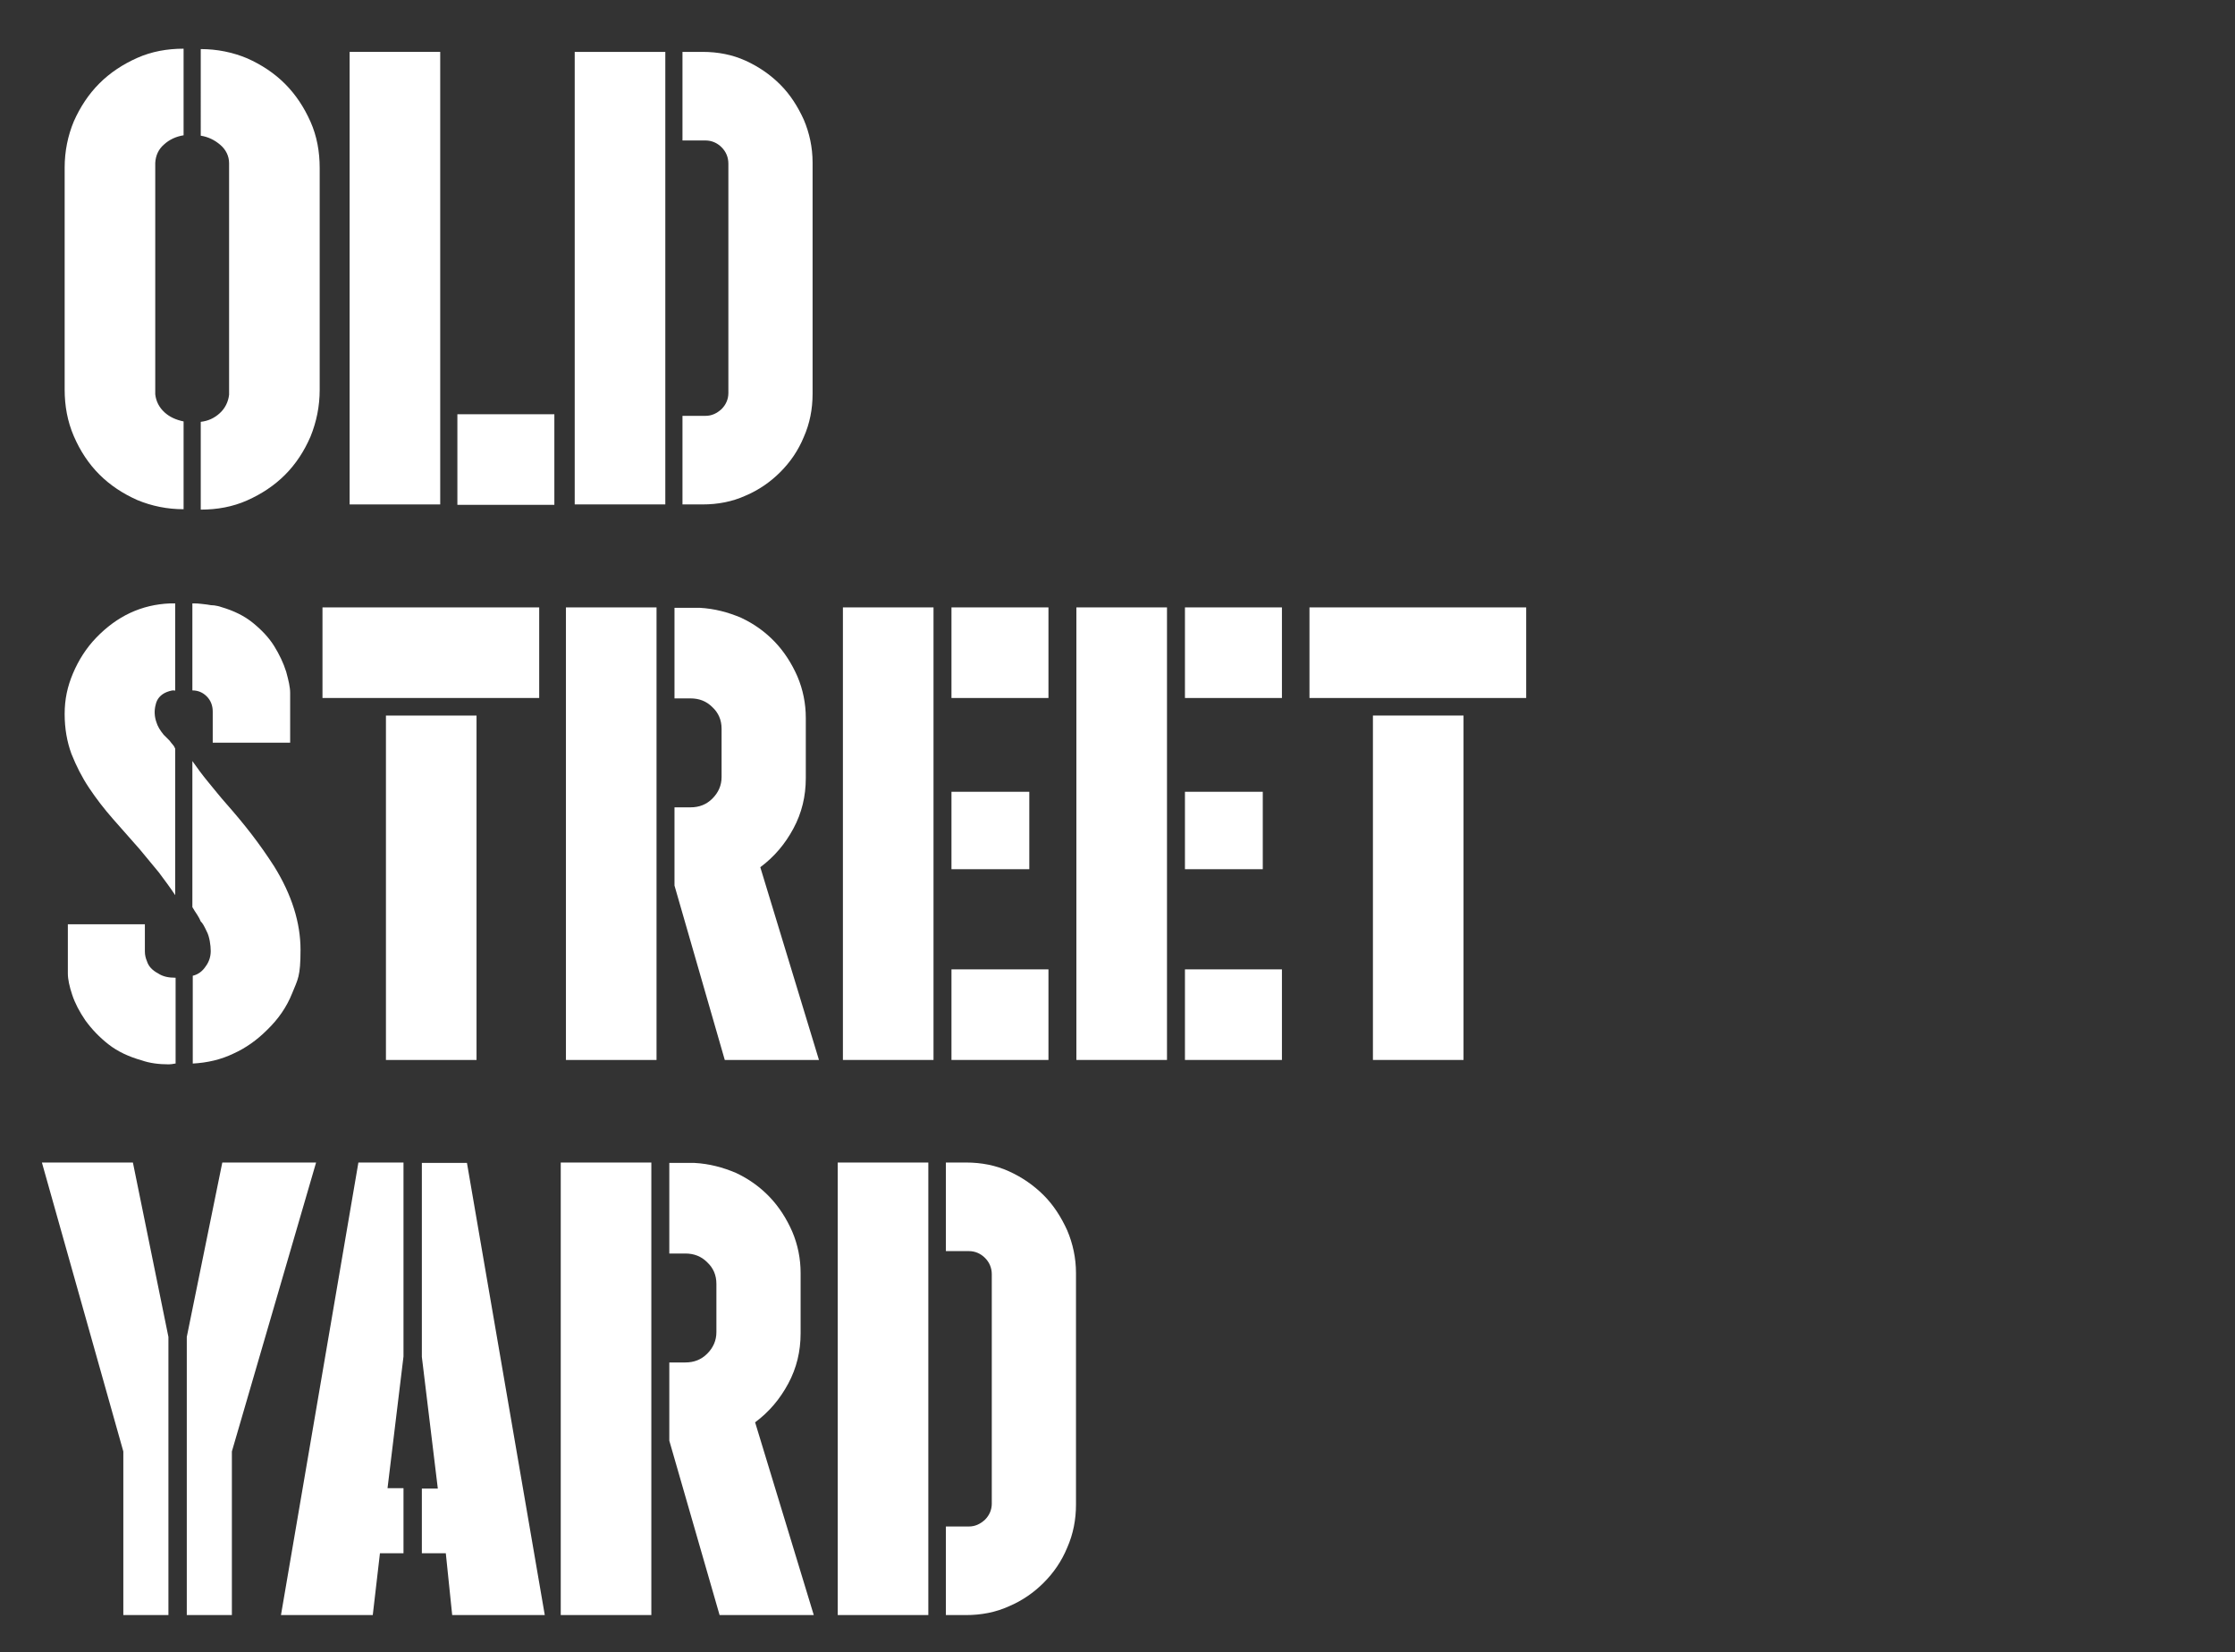 <?xml version="1.0" encoding="UTF-8"?>
<svg id="Layer_1" xmlns="http://www.w3.org/2000/svg" xmlns:xlink="http://www.w3.org/1999/xlink" version="1.1" viewBox="0 0 560 414">
  <rect x="0" y="0" width="560" height="414" fill="#333333" stroke="none"/>
  <!-- Generator: Adobe Illustrator 29.3.1, SVG Export Plug-In . SVG Version: 2.1.0 Build 151)  -->
  <defs>
    <style>
      .st0 {
        fill: #fff;
      }
    </style>
  </defs>
  <g id="yard">
    <g>
      <path class="st0" d="M30.9,404.7v-41l-20.4-72.4h22.8l8.9,43.7v69.7h-11.3ZM79.2,291.3l-21.1,72.4v41h-11.3v-69.7l8.9-43.7h23.5Z"/>
      <path class="st0" d="M101.2,389.2h-6l-1.8,15.5h-23l19.4-113.4h11.3v48.6l-4,33h4v16.3h0ZM105.7,373h4l-4-33v-48.6h11.3l19.5,113.3h-23.2l-1.6-15.5h-6s0-16.2,0-16.2Z"/>
      <path class="st0" d="M163.2,404.7h-22.7v-113.4h22.7v113.4ZM203.9,404.7h-23.6l-12.6-43.7v-19.6h4c2.2,0,4-.7,5.5-2.2s2.3-3.3,2.3-5.4v-12.1c0-2.2-.8-4-2.3-5.4-1.5-1.5-3.3-2.2-5.5-2.2h-4v-22.7h6.3c3.7.2,7.1,1.1,10.4,2.5,3.2,1.5,6,3.5,8.4,6s4.3,5.5,5.7,8.7c1.4,3.3,2.1,6.8,2.1,10.4v15.1c0,4.5-1,8.7-3.1,12.6s-4.8,7.1-8.3,9.7l14.7,48.3Z"/>
      <path class="st0" d="M232.6,404.7h-22.7v-113.4h22.7v113.4ZM242,291.3c3.9,0,7.5.7,10.8,2.2s6.2,3.5,8.7,6,4.4,5.5,5.9,8.8c1.4,3.3,2.2,6.9,2.2,10.7v58c0,3.8-.7,7.4-2.2,10.8-1.4,3.4-3.4,6.3-5.9,8.8s-5.4,4.5-8.7,5.9c-3.3,1.5-6.9,2.2-10.8,2.2h-5v-22.2h5.8c1.5,0,2.8-.6,4-1.7,1.1-1.1,1.7-2.5,1.7-4v-57.5c0-1.6-.6-3-1.7-4.1-1.1-1.1-2.5-1.7-4-1.7h-5.8v-22.2h5Z"/>
    </g>
  </g>
  <g id="street">
    <g>
      <path class="st0" d="M43.9,224.3c-1.2-1.8-2.6-3.7-4.1-5.7-1.6-1.9-3.2-3.9-4.8-5.8-2.3-2.6-4.5-5.1-6.7-7.6s-4.2-5.1-6-7.8c-1.8-2.7-3.2-5.5-4.4-8.5-1.1-3-1.7-6.3-1.7-10s.7-6.9,2.1-10.2c1.4-3.3,3.3-6.3,5.8-8.9,5.2-5.4,11.3-8.3,18.5-8.6h1.3v21.9c0-.1-.2-.1-.7-.1-.5.1-.9.2-1.4.4-1.5.6-2.5,1.7-2.8,3.2-.4,1.5-.3,3,.2,4.4.3,1,.9,2,1.8,3.1l1.5,1.5c.3.4.6.8.8,1s.4.5.6,1c0,0,0,36.7,0,36.7ZM43.9,266.5c-.5.1-1.1.2-1.6.2-2.5,0-4.8-.3-6.8-1-3.2-.9-6-2.2-8.3-4s-4.2-3.8-5.8-6c-1.5-2.2-2.6-4.3-3.3-6.4-.7-2.1-1.1-3.9-1.1-5.4v-12.3h19.3v6.8c0,.9.2,1.7.5,2.4.4,1.3,1.3,2.3,2.8,3.1,1.2.8,2.6,1.1,4.4,1.1v21.5h-.1ZM48.2,151.2h.2c.6,0,1.3,0,1.9.1.6.1,1.2.1,1.7.2s1.1.2,1.7.2c.6.1,1.2.2,1.7.4,3.1.9,5.8,2.2,8,4s4,3.7,5.3,5.8c1.3,2.1,2.3,4.2,3,6.4.6,2.2,1,3.9,1,5.3v12.5h-19.4v-7.8c0-1.5-.5-2.8-1.5-3.8s-2.2-1.5-3.6-1.5v-21.8ZM68.7,217.1c4.4,7.1,6.6,14.1,6.6,20.9s-.7,7.4-2.1,10.9-3.5,6.5-6.3,9.2c-2.5,2.5-5.3,4.5-8.4,5.9-3.1,1.5-6.5,2.3-10.2,2.5v-22c1.3-.3,2.4-1.1,3.2-2.3.9-1.2,1.3-2.5,1.3-3.9s-.3-3.6-1-4.9c-.6-1.3-1.1-2.2-1.5-2.5-.2-.5-.5-1.1-.9-1.7s-.8-1.2-1.2-1.9v-36.6c1.2,1.7,2.5,3.5,4,5.3s2.9,3.6,4.5,5.4c2.2,2.5,4.3,5,6.3,7.6,2,2.6,3.9,5.3,5.7,8.1Z"/>
      <path class="st0" d="M135.1,152.2v22.7h-54.3v-22.7h54.3ZM119.4,265.6h-22.7v-86.3h22.7s0,86.3,0,86.3Z"/>
      <path class="st0" d="M164.5,265.6h-22.7v-113.4h22.7v113.4ZM205.2,265.6h-23.6l-12.6-43.7v-19.6h4c2.2,0,4-.7,5.5-2.2s2.3-3.3,2.3-5.4v-12.1c0-2.2-.8-4-2.3-5.4-1.5-1.5-3.3-2.2-5.5-2.2h-4v-22.7h6.3c3.7.2,7.1,1.1,10.4,2.5,3.2,1.5,6,3.5,8.4,6s4.3,5.5,5.7,8.7c1.4,3.3,2.1,6.8,2.1,10.4v15.1c0,4.5-1,8.7-3.1,12.6s-4.8,7.1-8.3,9.7l14.7,48.3Z"/>
      <path class="st0" d="M211.2,152.2h22.7v113.4h-22.7v-113.4ZM262.7,152.2v22.7h-24.3v-22.7h24.3ZM238.4,217.8v-19.4h19.5v19.4h-19.5ZM239.7,242.9h23v22.7h-24.3v-22.7h1.3Z"/>
      <path class="st0" d="M269.7,152.2h22.7v113.4h-22.7v-113.4ZM321.2,152.2v22.7h-24.3v-22.7h24.3ZM296.9,217.8v-19.4h19.5v19.4h-19.5ZM298.2,242.9h23v22.7h-24.3v-22.7h1.3Z"/>
      <path class="st0" d="M382.4,152.2v22.7h-54.3v-22.7h54.3ZM366.7,265.6h-22.7v-86.3h22.7v86.3Z"/>
    </g>
  </g>
  <g id="old">
    <g>
      <path class="st0" d="M46,127.6c-4.1,0-8-.8-11.6-2.3-3.6-1.6-6.8-3.7-9.5-6.4-2.7-2.7-4.8-5.9-6.4-9.6-1.6-3.7-2.3-7.6-2.3-11.7v-55.6c0-4.1.8-8,2.3-11.6,1.6-3.6,3.7-6.8,6.4-9.5,2.7-2.7,5.9-4.8,9.5-6.4,3.6-1.6,7.5-2.3,11.6-2.3v21.7c-1.9.3-3.6,1.1-4.9,2.3-1.4,1.2-2.1,2.8-2.2,4.6v58c.2,1.8,1,3.3,2.3,4.5s2.9,1.9,4.8,2.3c0,0,0,22,0,22ZM50.3,105.7c1.8-.2,3.4-.9,4.8-2.2,1.3-1.2,2.1-2.8,2.3-4.6v-58c0-1.8-.8-3.4-2.2-4.6-1.4-1.2-3-2-4.9-2.3V12.3c4.1,0,8,.8,11.6,2.3,3.6,1.6,6.8,3.7,9.5,6.4s4.8,5.9,6.4,9.5,2.3,7.5,2.3,11.6v55.6c0,4.1-.8,8-2.3,11.7-1.6,3.7-3.7,6.9-6.4,9.6-2.7,2.7-5.9,4.8-9.5,6.4s-7.5,2.3-11.6,2.3c0,0,0-22,0-22Z"/>
      <path class="st0" d="M110.3,126.4h-22.7V13h22.7v113.4ZM138.9,103.8v22.7h-24.3v-22.7h24.3Z"/>
      <path class="st0" d="M166.6,126.4h-22.6V13h22.7v113.4h0ZM176,13c3.9,0,7.5.7,10.8,2.2s6.2,3.5,8.7,6,4.4,5.5,5.9,8.8c1.4,3.3,2.2,6.9,2.2,10.7v58c0,3.8-.7,7.4-2.2,10.8-1.4,3.4-3.4,6.3-5.9,8.8s-5.4,4.5-8.7,5.9c-3.3,1.5-6.9,2.2-10.8,2.2h-5v-22.2h5.8c1.5,0,2.8-.6,4-1.7,1.1-1.1,1.7-2.5,1.7-4v-57.5c0-1.6-.6-3-1.7-4.1-1.1-1.1-2.5-1.7-4-1.7h-5.8V13h5Z"/>
    </g>
  </g>
</svg>